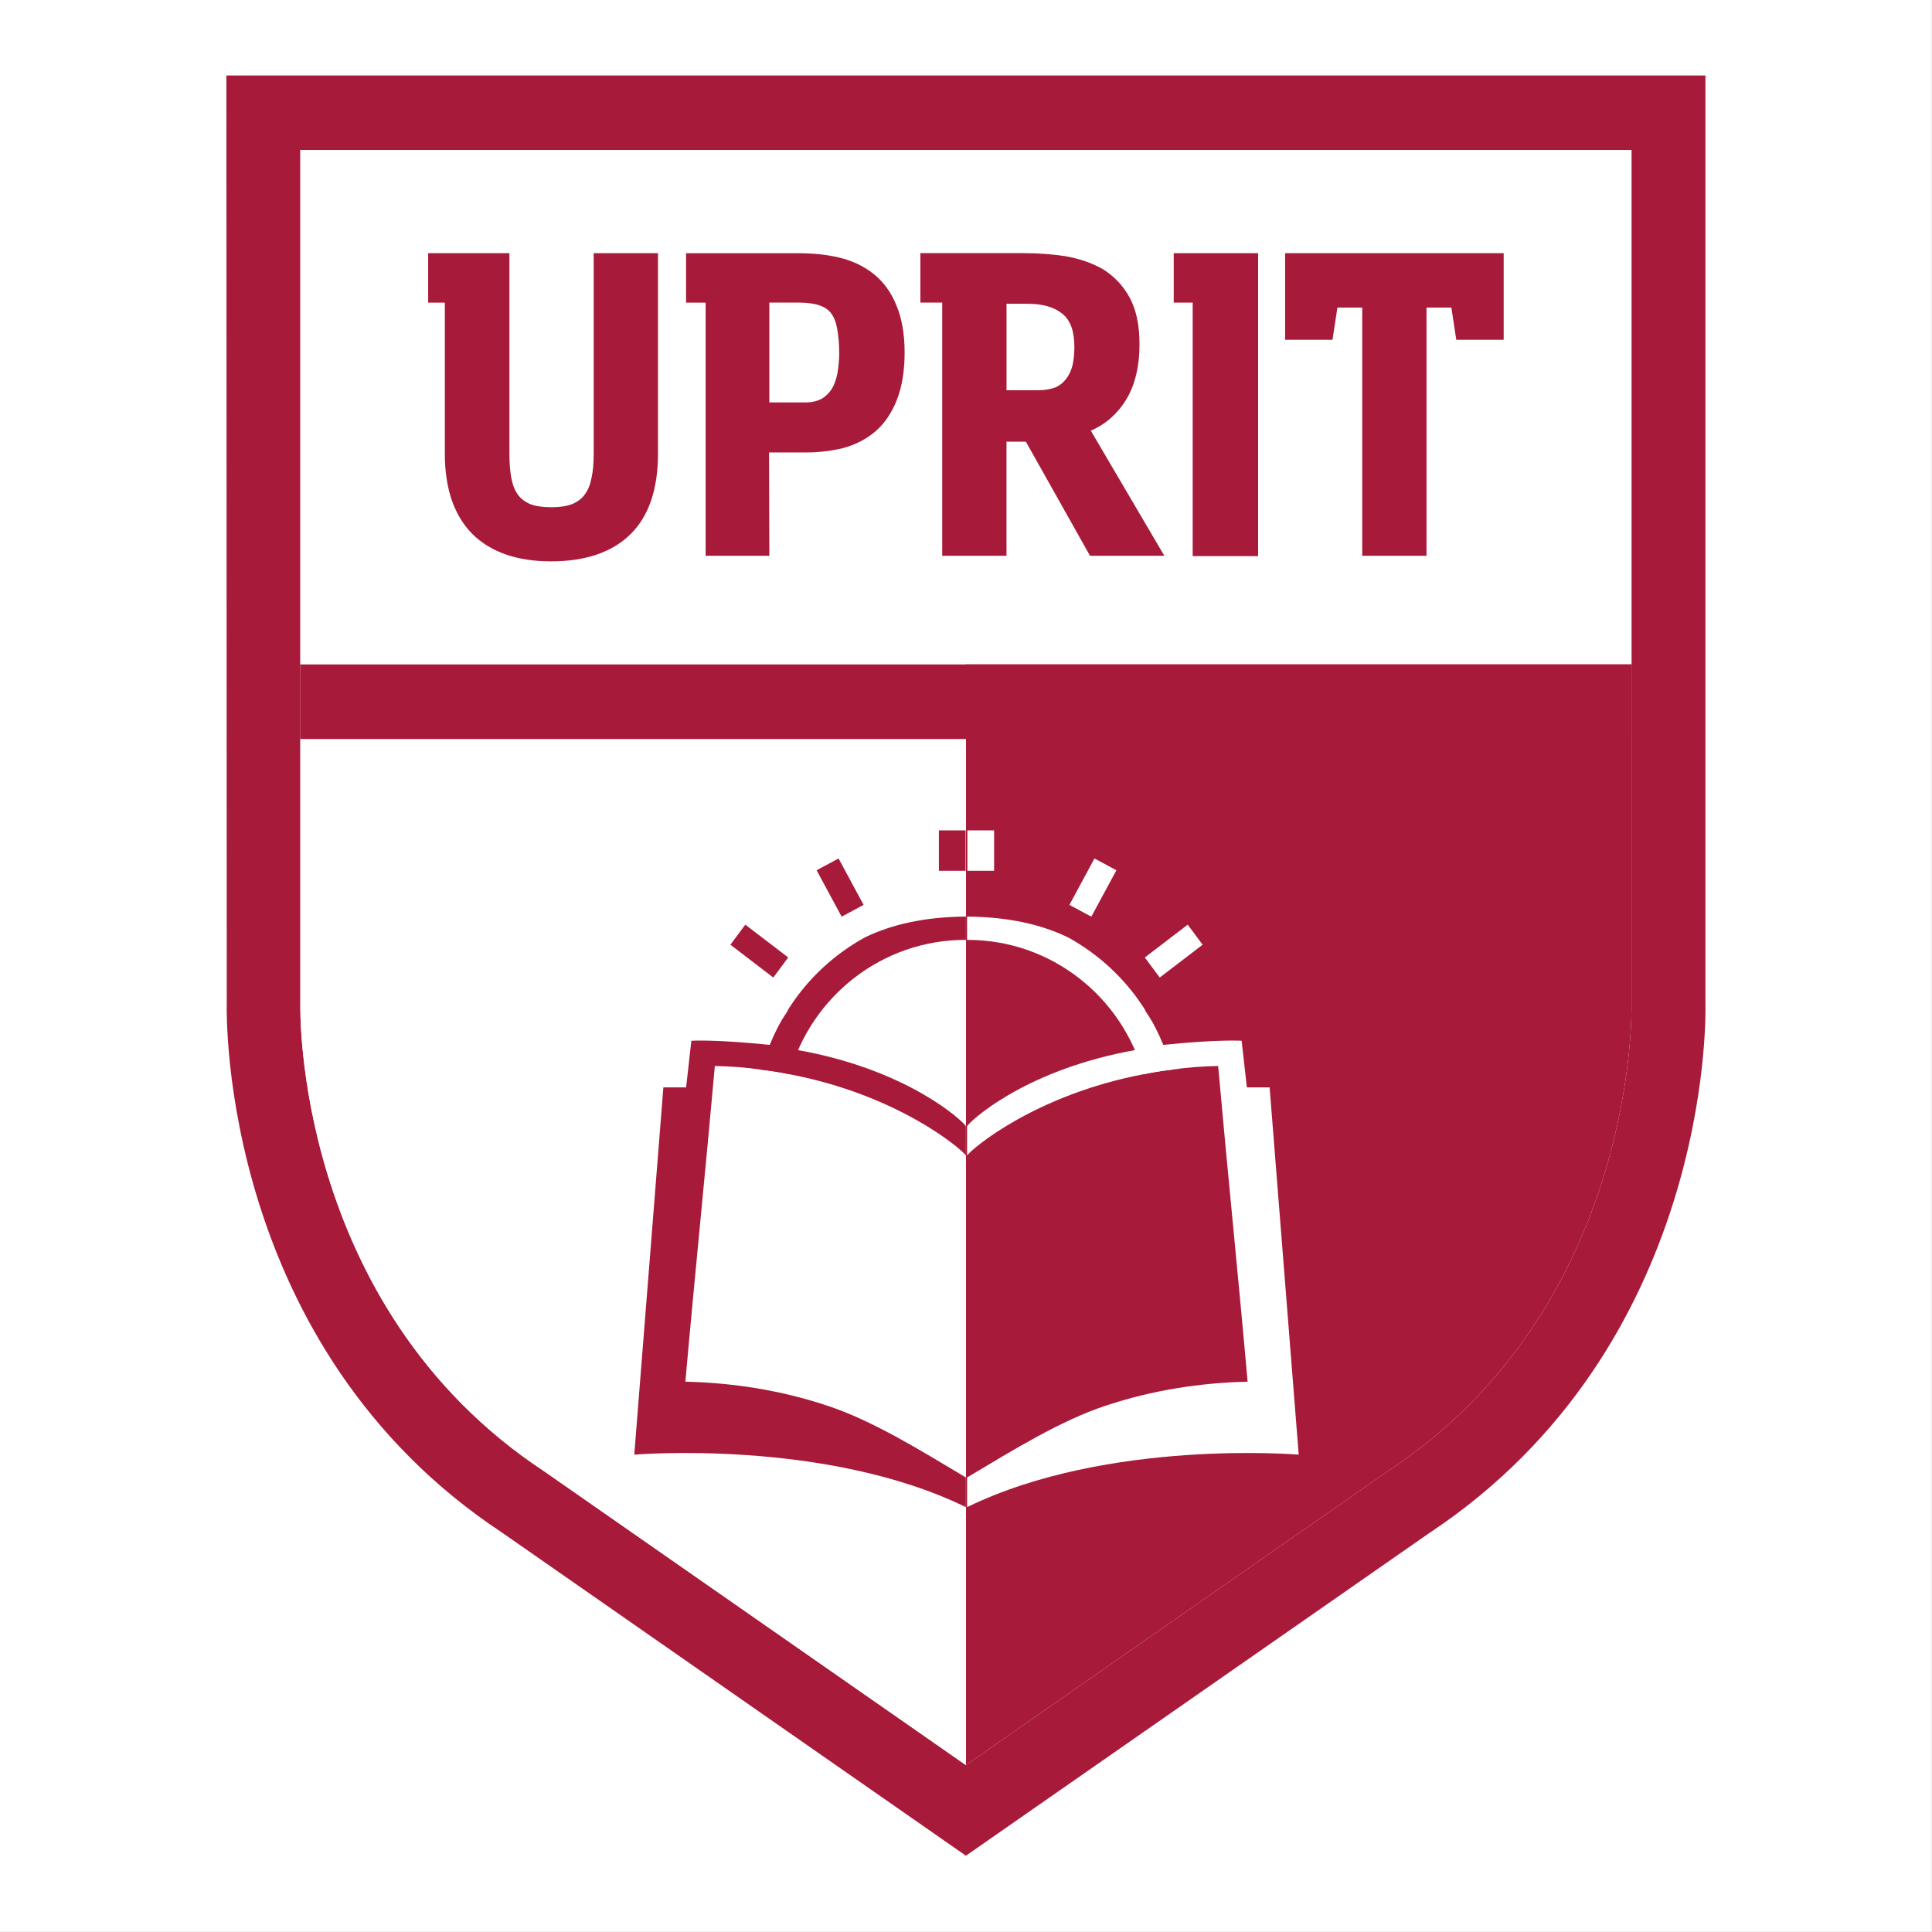 <svg xmlns="http://www.w3.org/2000/svg" version="1.1" xmlns:xlink="http://www.w3.org/1999/xlink" width="1000" height="1000"><rect width="100%" height="100%" fill="#808080" stroke="none"/><style>
    #light-icon {
      display: inline;
    }
    #dark-icon {
      display: none;
    }

    @media (prefers-color-scheme: dark) {
      #light-icon {
        display: none;
      }
      #dark-icon {
        display: inline;
      }
    }
  </style><g id="light-icon"><svg xmlns="http://www.w3.org/2000/svg" version="1.1" xmlns:xlink="http://www.w3.org/1999/xlink" width="1000" height="1000"><g><g transform="matrix(1.953,0,0,1.953,0,0)"><svg xmlns="http://www.w3.org/2000/svg" version="1.1" xmlns:xlink="http://www.w3.org/1999/xlink" width="512" height="512"><svg width="512" height="512" viewBox="0 0 512 512" fill="none" xmlns="http://www.w3.org/2000/svg">
<rect width="512" height="512" fill="white"></rect>
<path d="M451.986 266.34V20H60L60.098 265.845C60 269.601 58.726 357.082 133.104 406.213L255.993 491.816L378.783 406.312C453.358 356.892 452.084 269.503 451.986 266.34ZM367.809 389.905L255.993 467.798L144.184 389.905C77.645 346.012 79.605 266.34 79.605 266.34V39.776H432.389V266.34C432.389 266.34 434.349 346.02 367.809 389.905Z" fill="#A81A39"></path>
<path d="M432.389 39.775H79.605V176.091H432.389V39.775Z" fill="white"></path>
<path d="M367.809 389.905L255.993 467.798V176.091H432.389V266.339C432.389 266.339 434.349 346.02 367.809 389.905Z" fill="#A81A39"></path>
<path d="M255.993 195.859V467.799L144.184 389.905C77.645 346.013 79.605 266.34 79.605 266.34V195.859H255.993Z" fill="white"></path>
<path d="M432.389 176.091H79.605V195.859H432.389V176.091Z" fill="#A81A39"></path>
<path d="M157.337 120.293C157.337 122.931 157.163 124.87 156.764 126.687C156.44 128.398 155.882 129.812 155.03 130.975C154.314 132.032 153.297 132.838 151.872 133.499C149.031 134.754 143.219 134.739 140.325 133.53C138.878 132.838 137.883 132.024 137.167 130.967C136.375 129.812 135.81 128.344 135.501 126.596C135.177 124.908 135.011 122.794 135.011 120.3V67.102H113.477V80.209H117.894V120.293C117.894 129.485 120.344 136.624 125.19 141.52C130.044 146.333 137.061 148.774 146.053 148.774C155.204 148.774 162.311 146.333 167.158 141.52C171.944 136.784 174.379 129.637 174.379 120.293V67.102H157.344V120.293H157.337Z" fill="#A81A39"></path>
<path d="M231.58 72.636C228.994 70.568 225.896 69.085 222.384 68.257C219.181 67.481 215.548 67.108 211.289 67.108H181.826V80.201H187.011V147.306H203.902L203.82 119.912H213.565C216.965 119.912 220.168 119.539 223.432 118.756C226.62 117.905 229.469 116.452 231.956 114.384C234.391 112.278 236.313 109.473 237.67 106.044C239.049 102.569 239.75 98.319 239.75 93.423C239.75 88.557 239.019 84.36 237.579 80.946C236.245 77.585 234.165 74.712 231.58 72.636ZM222.414 93.742C222.414 95.308 222.256 97.004 221.924 99.049C221.578 100.684 221.073 102.052 220.454 103.063C219.708 104.204 218.826 105.055 217.816 105.648C216.588 106.333 215.126 106.66 213.347 106.66H203.895V80.193H211.658C213.957 80.193 215.819 80.452 217.304 80.969C218.615 81.448 219.58 82.109 220.243 82.999C221.035 84.033 221.54 85.295 221.841 86.968C222.218 88.914 222.414 91.248 222.414 93.742Z" fill="#A81A39"></path>
<path d="M293.506 111.534C295.428 110.02 297.079 108.15 298.42 105.976C299.619 104.052 300.523 101.802 301.171 99.08C301.721 96.761 302 94.13 302 91.264C302 86.208 301.156 82.178 299.415 78.924C297.734 75.791 295.368 73.26 292.292 71.344C289.466 69.709 286.217 68.591 282.29 67.884C278.823 67.352 275.002 67.086 270.939 67.086H243.925V80.194H249.714V147.298H266.748V117.053H271.881L288.885 147.298H308.58L289.096 114.141C290.792 113.389 292.277 112.514 293.506 111.534ZM284.74 91.963C284.74 93.75 284.567 95.407 284.22 96.92C283.828 98.357 283.285 99.498 282.486 100.486C281.808 101.391 280.911 102.113 279.826 102.623C278.883 102.988 277.331 103.421 275.213 103.421H266.756V80.505H272.318C276.404 80.505 279.456 81.403 281.665 83.243C283.73 84.984 284.74 87.835 284.74 91.963Z" fill="#A81A39"></path>
<path d="M311.068 80.202H316.096V147.382H333.439V67.102H311.068V80.202Z" fill="#A81A39"></path>
<path d="M340.592 67.102V90.048H353.149L354.453 81.509H361.033V147.306H378.067V81.509H384.655L385.951 90.048H398.516V67.102H340.592Z" fill="#A81A39"></path>
<path d="M255.91 220.074H248.833V230.779H255.91V220.074Z" fill="#A81A39"></path>
<path d="M222.241 227.519L228.874 239.82L223.062 242.938L216.422 230.643L222.241 227.519Z" fill="#A81A39"></path>
<path d="M197.526 245.059L208.893 253.757L204.943 259.079L193.577 250.373L197.526 245.059Z" fill="#A81A39"></path>
<path d="M213.678 278.717C241.363 284.199 255.103 297.063 255.993 298.462V306.141H255.895C254.711 304.446 238.001 290.182 209.231 284.7C206.857 284.199 204.385 283.803 201.815 283.507C197.857 282.906 193.81 282.61 189.453 282.511C186.981 310.33 184.117 338.158 181.645 366.183C194.398 366.479 206.955 368.479 219.015 372.463C230.976 376.355 243.534 384.133 255.887 391.508H255.985V399.385H255.887C218.615 381.237 168.1 385.525 168.1 385.525L175.811 288.19H181.841L183.228 275.828C183.228 275.828 189.551 275.425 203.985 276.922L213.678 278.717Z" fill="#A81A39"></path>
<path d="M255.895 242.914C245.019 243.013 236.321 245.005 229.303 248.396C229.205 248.495 229.107 248.495 229.107 248.495C221.201 252.881 214.477 259.063 209.533 266.544C209.141 267.046 208.839 267.639 208.546 268.24C206.669 270.931 205.282 273.828 204.001 276.915C203.111 279.006 202.418 281.203 201.822 283.499C204.392 283.796 206.865 284.199 209.239 284.693C214.975 264.149 233.66 249.088 255.903 249.088H256.001V242.906H255.895V242.914Z" fill="#A81A39"></path>
<path d="M263.463 220.074H256.385V230.779H263.463V220.074Z" fill="white"></path>
<path d="M290.062 227.519L283.422 239.82L289.233 242.938L295.881 230.643L290.062 227.519Z" fill="white"></path>
<path d="M314.777 245.059L303.411 253.757L307.36 259.079L318.726 250.373L314.777 245.059Z" fill="white"></path>
<path d="M298.617 278.717C270.933 284.199 257.192 297.063 256.303 298.462V306.141H256.401C257.584 304.446 274.294 290.182 303.064 284.7C305.439 284.199 307.911 283.803 310.481 283.507C314.438 282.906 318.486 282.61 322.842 282.511C325.314 310.33 328.179 338.158 330.651 366.183C317.898 366.479 305.341 368.479 293.281 372.463C281.319 376.355 268.762 384.133 256.408 391.508H256.31V399.385H256.408C293.68 381.237 344.195 385.525 344.195 385.525L336.485 288.19H330.455L329.068 275.828C329.068 275.828 322.744 275.425 308.31 276.922L298.617 278.717Z" fill="white"></path>
<path d="M256.303 242.914V249.095H256.401C278.643 249.095 297.328 264.157 303.064 284.701C305.439 284.199 307.911 283.803 310.481 283.507C309.886 281.211 309.192 279.021 308.303 276.923C307.014 273.828 305.635 270.939 303.758 268.248C303.464 267.647 303.162 267.054 302.77 266.552C297.826 259.071 291.103 252.889 283.196 248.502C283.196 248.502 283.098 248.502 283 248.403C275.983 245.013 267.277 243.021 256.408 242.922H256.303V242.914Z" fill="white"></path>
</svg></svg></g></g></svg></g><g id="dark-icon"><svg xmlns="http://www.w3.org/2000/svg" version="1.1" xmlns:xlink="http://www.w3.org/1999/xlink" width="1000" height="1000"><g><g transform="matrix(1.953,0,0,1.953,0,0)"><svg xmlns="http://www.w3.org/2000/svg" version="1.1" xmlns:xlink="http://www.w3.org/1999/xlink" width="512" height="512"><svg width="512" height="512" viewBox="0 0 512 512" fill="none" xmlns="http://www.w3.org/2000/svg">
<path d="M451.986 266.34V20H60L60.098 265.845C60 269.601 58.726 357.082 133.104 406.213L255.993 491.816L378.783 406.312C453.358 356.892 452.084 269.503 451.986 266.34ZM367.809 389.905L255.993 467.798L144.184 389.905C77.645 346.012 79.605 266.34 79.605 266.34V39.776H432.389V266.34C432.389 266.34 434.349 346.02 367.809 389.905Z" fill="#A81A39"></path>
<path d="M432.389 39.775H79.605V176.091H432.389V39.775Z" fill="white"></path>
<path d="M367.809 389.905L255.993 467.798V176.091H432.389V266.339C432.389 266.339 434.349 346.02 367.809 389.905Z" fill="#A81A39"></path>
<path d="M255.993 195.859V467.799L144.184 389.905C77.645 346.013 79.605 266.34 79.605 266.34V195.859H255.993Z" fill="white"></path>
<path d="M432.389 176.091H79.605V195.859H432.389V176.091Z" fill="#A81A39"></path>
<path d="M157.337 120.293C157.337 122.931 157.163 124.87 156.764 126.687C156.44 128.398 155.882 129.812 155.03 130.975C154.314 132.032 153.297 132.838 151.872 133.499C149.031 134.754 143.219 134.739 140.325 133.53C138.878 132.838 137.883 132.024 137.167 130.967C136.375 129.812 135.81 128.344 135.501 126.596C135.177 124.908 135.011 122.794 135.011 120.3V67.102H113.477V80.209H117.894V120.293C117.894 129.485 120.344 136.624 125.19 141.52C130.044 146.333 137.061 148.774 146.053 148.774C155.204 148.774 162.311 146.333 167.158 141.52C171.944 136.784 174.379 129.637 174.379 120.293V67.102H157.344V120.293H157.337Z" fill="#A81A39"></path>
<path d="M231.58 72.636C228.994 70.568 225.896 69.085 222.384 68.257C219.181 67.481 215.548 67.108 211.289 67.108H181.826V80.201H187.011V147.306H203.902L203.82 119.912H213.565C216.965 119.912 220.168 119.539 223.432 118.756C226.62 117.905 229.469 116.452 231.956 114.384C234.391 112.278 236.313 109.473 237.67 106.044C239.049 102.569 239.75 98.319 239.75 93.423C239.75 88.557 239.019 84.36 237.579 80.946C236.245 77.585 234.165 74.712 231.58 72.636ZM222.414 93.742C222.414 95.308 222.256 97.004 221.924 99.049C221.578 100.684 221.073 102.052 220.454 103.063C219.708 104.204 218.826 105.055 217.816 105.648C216.588 106.333 215.126 106.66 213.347 106.66H203.895V80.193H211.658C213.957 80.193 215.819 80.452 217.304 80.969C218.615 81.448 219.58 82.109 220.243 82.999C221.035 84.033 221.54 85.295 221.841 86.968C222.218 88.914 222.414 91.248 222.414 93.742Z" fill="#A81A39"></path>
<path d="M293.506 111.534C295.428 110.02 297.079 108.15 298.42 105.976C299.619 104.052 300.523 101.802 301.171 99.08C301.721 96.761 302 94.13 302 91.264C302 86.208 301.156 82.178 299.415 78.924C297.734 75.791 295.368 73.26 292.292 71.344C289.466 69.709 286.217 68.591 282.29 67.884C278.823 67.352 275.002 67.086 270.939 67.086H243.925V80.194H249.714V147.298H266.748V117.053H271.881L288.885 147.298H308.58L289.096 114.141C290.792 113.389 292.277 112.514 293.506 111.534ZM284.74 91.963C284.74 93.75 284.567 95.407 284.22 96.92C283.828 98.357 283.285 99.498 282.486 100.486C281.808 101.391 280.911 102.113 279.826 102.623C278.883 102.988 277.331 103.421 275.213 103.421H266.756V80.505H272.318C276.404 80.505 279.456 81.403 281.665 83.243C283.73 84.984 284.74 87.835 284.74 91.963Z" fill="#A81A39"></path>
<path d="M311.068 80.202H316.096V147.382H333.439V67.102H311.068V80.202Z" fill="#A81A39"></path>
<path d="M340.592 67.102V90.048H353.149L354.453 81.509H361.033V147.306H378.067V81.509H384.655L385.951 90.048H398.516V67.102H340.592Z" fill="#A81A39"></path>
<path d="M255.91 220.074H248.833V230.779H255.91V220.074Z" fill="#A81A39"></path>
<path d="M222.241 227.519L228.874 239.82L223.062 242.938L216.422 230.643L222.241 227.519Z" fill="#A81A39"></path>
<path d="M197.526 245.059L208.893 253.757L204.943 259.079L193.577 250.373L197.526 245.059Z" fill="#A81A39"></path>
<path d="M213.678 278.717C241.363 284.199 255.103 297.063 255.993 298.462V306.141H255.895C254.711 304.446 238.001 290.182 209.231 284.7C206.857 284.199 204.385 283.803 201.815 283.507C197.857 282.906 193.81 282.61 189.453 282.511C186.981 310.33 184.117 338.158 181.645 366.183C194.398 366.479 206.955 368.479 219.015 372.463C230.976 376.355 243.534 384.133 255.887 391.508H255.985V399.385H255.887C218.615 381.237 168.1 385.525 168.1 385.525L175.811 288.19H181.841L183.228 275.828C183.228 275.828 189.551 275.425 203.985 276.922L213.678 278.717Z" fill="#A81A39"></path>
<path d="M255.895 242.914C245.019 243.013 236.321 245.005 229.303 248.396C229.205 248.495 229.107 248.495 229.107 248.495C221.201 252.881 214.477 259.063 209.533 266.544C209.141 267.046 208.839 267.639 208.546 268.24C206.669 270.931 205.282 273.828 204.001 276.915C203.111 279.006 202.418 281.203 201.822 283.499C204.392 283.796 206.865 284.199 209.239 284.693C214.975 264.149 233.66 249.088 255.903 249.088H256.001V242.906H255.895V242.914Z" fill="#A81A39"></path>
<path d="M263.463 220.074H256.385V230.779H263.463V220.074Z" fill="white"></path>
<path d="M290.062 227.519L283.422 239.82L289.233 242.938L295.881 230.643L290.062 227.519Z" fill="white"></path>
<path d="M314.777 245.059L303.411 253.757L307.36 259.079L318.726 250.373L314.777 245.059Z" fill="white"></path>
<path d="M298.617 278.717C270.933 284.199 257.192 297.063 256.303 298.462V306.141H256.401C257.584 304.446 274.294 290.182 303.064 284.7C305.439 284.199 307.911 283.803 310.481 283.507C314.438 282.906 318.486 282.61 322.842 282.511C325.314 310.33 328.179 338.158 330.651 366.183C317.898 366.479 305.341 368.479 293.281 372.463C281.319 376.355 268.762 384.133 256.408 391.508H256.31V399.385H256.408C293.68 381.237 344.195 385.525 344.195 385.525L336.485 288.19H330.455L329.068 275.828C329.068 275.828 322.744 275.425 308.31 276.922L298.617 278.717Z" fill="white"></path>
<path d="M256.303 242.914V249.095H256.401C278.643 249.095 297.328 264.157 303.064 284.701C305.439 284.199 307.911 283.803 310.481 283.507C309.886 281.211 309.192 279.021 308.303 276.923C307.014 273.828 305.635 270.939 303.758 268.248C303.464 267.647 303.162 267.054 302.77 266.552C297.826 259.071 291.103 252.889 283.196 248.502C283.196 248.502 283.098 248.502 283 248.403C275.983 245.013 267.277 243.021 256.408 242.922H256.303V242.914Z" fill="white"></path>
</svg></svg></g></g></svg></g></svg>